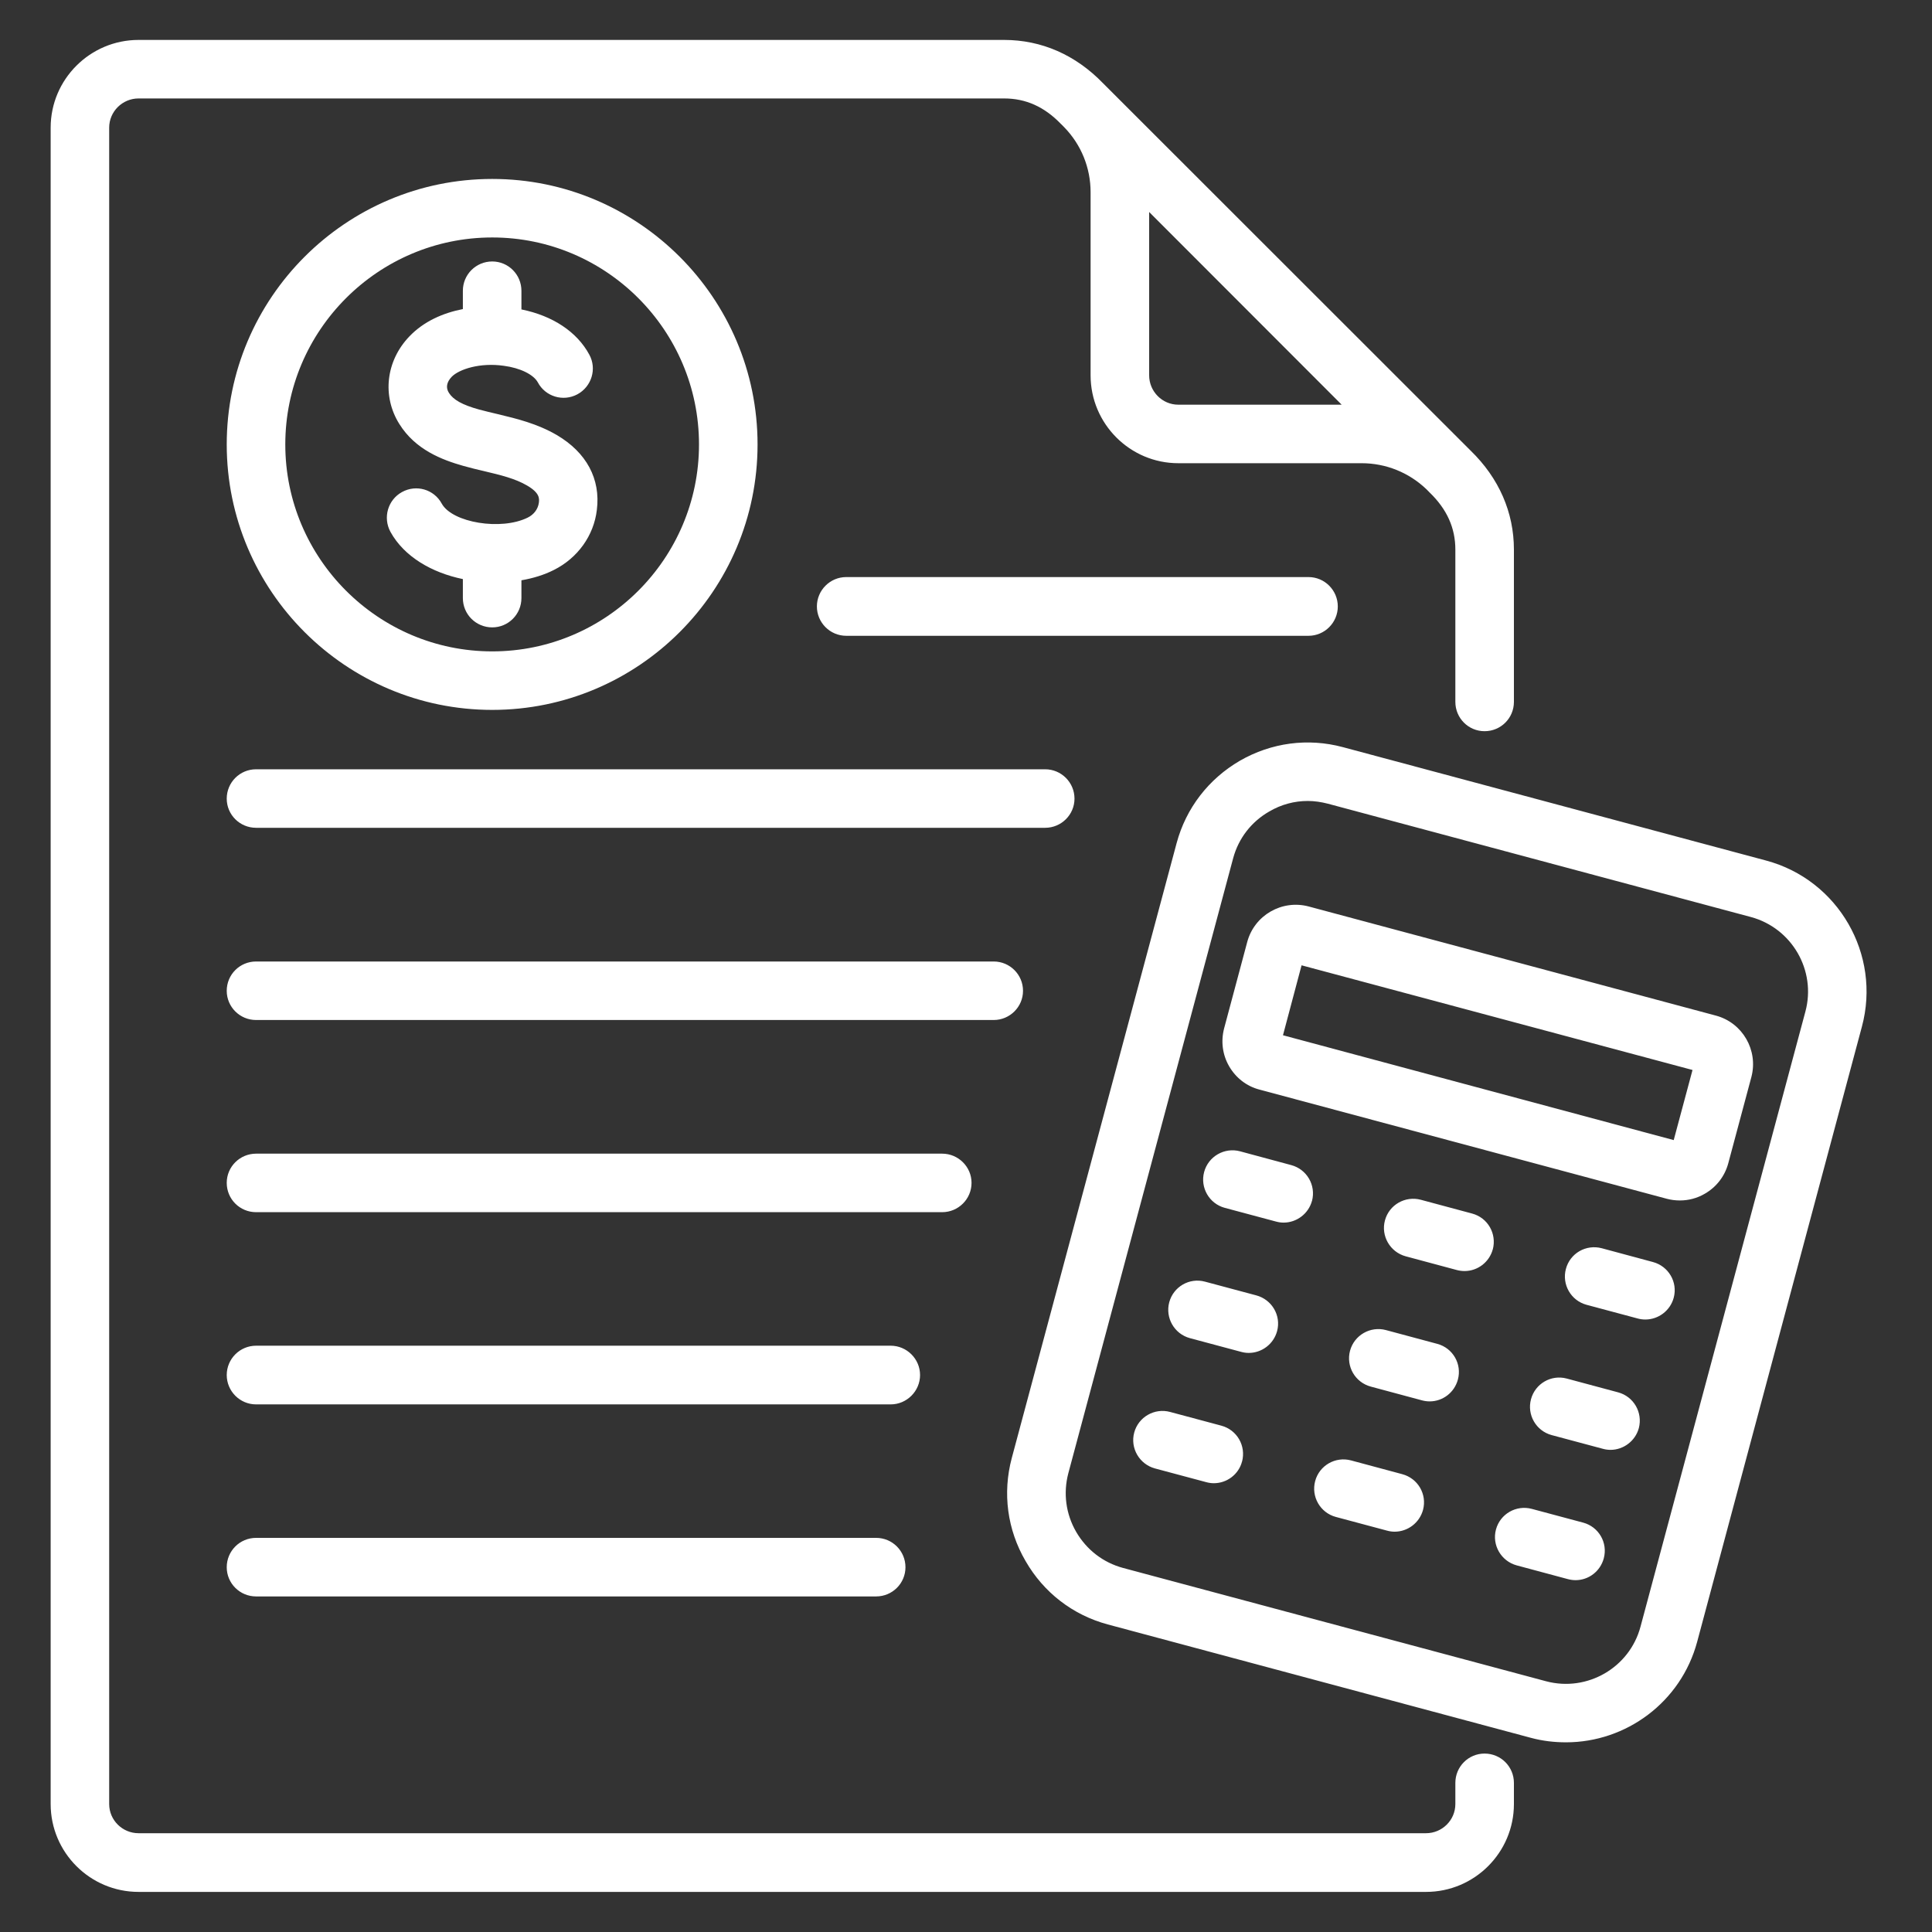 <svg xmlns="http://www.w3.org/2000/svg" xmlns:xlink="http://www.w3.org/1999/xlink" width="60" zoomAndPan="magnify" viewBox="0 0 45 45" height="60" preserveAspectRatio="xMidYMid meet" version="1.2"><rect x="0" y="0" width="45" height="45" fill="#333333" stroke="none"/><defs><clipPath id="f05257733e"><path d="M 1.172 0.93 L 43.922 0.93 L 43.922 44.43 L 1.172 44.43 Z M 1.172 0.93 "/></clipPath></defs><g id="86b26568cb"><g clip-rule="nonzero" clip-path="url(#f05257733e)"><path style=" stroke:none;fill-rule:nonzero;fill:#ffffff;fill-opacity:1;" d="M 34.578 40.844 C 34.203 40.844 33.898 41.148 33.898 41.527 L 33.898 42.02 C 33.898 42.395 33.59 42.699 33.215 42.699 L 3.227 42.699 C 2.852 42.699 2.543 42.395 2.543 42.02 L 2.543 2.973 C 2.543 2.598 2.852 2.293 3.227 2.293 L 23.387 2.293 C 23.895 2.293 24.328 2.488 24.715 2.891 C 24.719 2.891 24.719 2.895 24.723 2.898 L 24.789 2.965 C 25.184 3.371 25.402 3.91 25.402 4.477 L 25.402 8.742 C 25.402 9.871 26.32 10.789 27.445 10.789 L 31.715 10.789 C 32.277 10.789 32.816 11.004 33.227 11.398 L 33.293 11.465 C 33.293 11.469 33.297 11.473 33.301 11.473 C 33.703 11.863 33.898 12.297 33.898 12.801 L 33.898 16.348 C 33.898 16.727 34.203 17.031 34.578 17.031 C 34.957 17.031 35.262 16.727 35.262 16.348 L 35.262 12.801 C 35.262 11.934 34.914 11.137 34.254 10.496 L 25.691 1.938 C 25.051 1.277 24.258 0.93 23.387 0.93 L 3.227 0.93 C 2.098 0.93 1.18 1.848 1.18 2.973 L 1.18 42.02 C 1.18 43.148 2.098 44.066 3.227 44.066 L 33.215 44.066 C 34.344 44.066 35.262 43.148 35.262 42.02 L 35.262 41.527 C 35.262 41.148 34.957 40.844 34.578 40.844 Z M 26.766 4.938 L 31.25 9.426 L 27.445 9.426 C 27.07 9.426 26.766 9.117 26.766 8.742 Z M 11.465 16.535 C 14.871 16.535 17.645 13.762 17.645 10.352 C 17.645 6.941 14.871 4.168 11.465 4.168 C 8.055 4.168 5.281 6.941 5.281 10.352 C 5.281 13.762 8.055 16.535 11.465 16.535 Z M 11.465 5.531 C 14.121 5.531 16.281 7.695 16.281 10.352 C 16.281 13.008 14.121 15.172 11.465 15.172 C 8.809 15.172 6.645 13.008 6.645 10.352 C 6.645 7.695 8.809 5.531 11.465 5.531 Z M 12.551 11.711 C 12.562 11.617 12.578 11.484 12.277 11.309 C 11.996 11.145 11.664 11.066 11.273 10.973 C 11.121 10.938 10.957 10.898 10.793 10.852 C 10.297 10.711 9.676 10.477 9.301 9.875 C 8.895 9.227 8.988 8.406 9.535 7.836 C 9.871 7.484 10.32 7.289 10.781 7.199 L 10.781 6.773 C 10.781 6.395 11.086 6.09 11.465 6.09 C 11.84 6.09 12.145 6.395 12.145 6.773 L 12.145 7.207 C 12.875 7.355 13.441 7.73 13.727 8.262 C 13.906 8.59 13.781 9.004 13.449 9.184 C 13.117 9.363 12.703 9.238 12.527 8.906 C 12.426 8.723 12.117 8.57 11.734 8.52 C 11.184 8.441 10.695 8.598 10.52 8.777 C 10.402 8.902 10.379 9.031 10.457 9.152 C 10.559 9.312 10.766 9.43 11.16 9.539 C 11.301 9.578 11.441 9.609 11.59 9.645 C 12.043 9.754 12.512 9.867 12.969 10.133 C 13.66 10.539 13.992 11.156 13.902 11.875 C 13.832 12.477 13.453 13 12.898 13.277 C 12.672 13.391 12.418 13.469 12.145 13.516 L 12.145 13.93 C 12.145 14.309 11.84 14.613 11.465 14.613 C 11.086 14.613 10.781 14.309 10.781 13.93 L 10.781 13.488 C 10.062 13.34 9.414 12.969 9.094 12.387 C 8.914 12.055 9.035 11.641 9.363 11.461 C 9.695 11.277 10.109 11.398 10.289 11.73 C 10.535 12.176 11.676 12.363 12.293 12.055 C 12.438 11.984 12.531 11.855 12.551 11.711 Z M 20.406 35.82 C 20.785 35.82 21.09 36.125 21.09 36.504 C 21.09 36.879 20.785 37.184 20.406 37.184 L 5.965 37.184 C 5.586 37.184 5.281 36.879 5.281 36.504 C 5.281 36.125 5.586 35.82 5.965 35.82 Z M 21.945 28.234 L 5.965 28.234 C 5.586 28.234 5.281 27.93 5.281 27.551 C 5.281 27.176 5.586 26.871 5.965 26.871 L 21.945 26.871 C 22.32 26.871 22.629 27.176 22.629 27.551 C 22.629 27.93 22.32 28.234 21.945 28.234 Z M 30.477 14.809 L 19.711 14.809 C 19.332 14.809 19.027 14.5 19.027 14.125 C 19.027 13.75 19.332 13.441 19.711 13.441 L 30.477 13.441 C 30.855 13.441 31.16 13.75 31.16 14.125 C 31.16 14.5 30.855 14.809 30.477 14.809 Z M 20.746 32.711 L 5.965 32.711 C 5.586 32.711 5.281 32.402 5.281 32.027 C 5.281 31.652 5.586 31.344 5.965 31.344 L 20.746 31.344 C 21.121 31.344 21.43 31.652 21.43 32.027 C 21.43 32.402 21.121 32.711 20.746 32.711 Z M 23.145 23.758 L 5.965 23.758 C 5.586 23.758 5.281 23.453 5.281 23.078 C 5.281 22.699 5.586 22.395 5.965 22.395 L 23.145 22.395 C 23.52 22.395 23.828 22.699 23.828 23.078 C 23.828 23.453 23.52 23.758 23.145 23.758 Z M 24.344 19.281 L 5.965 19.281 C 5.586 19.281 5.281 18.977 5.281 18.602 C 5.281 18.223 5.586 17.918 5.965 17.918 L 24.344 17.918 C 24.719 17.918 25.027 18.223 25.027 18.602 C 25.027 18.977 24.719 19.281 24.344 19.281 Z M 41.133 20.043 L 31.277 17.402 C 30.465 17.184 29.613 17.297 28.879 17.719 C 28.148 18.145 27.625 18.824 27.406 19.637 L 23.566 33.961 C 23.348 34.777 23.461 35.629 23.887 36.359 C 24.309 37.094 24.988 37.617 25.801 37.836 L 35.656 40.477 C 35.93 40.551 36.203 40.582 36.477 40.582 C 37.871 40.582 39.152 39.652 39.531 38.238 L 43.367 23.914 C 43.82 22.23 42.816 20.492 41.133 20.043 Z M 42.051 23.562 L 38.211 37.887 C 37.957 38.844 36.969 39.414 36.012 39.16 L 26.156 36.52 C 25.695 36.395 25.309 36.098 25.066 35.68 C 24.824 35.262 24.762 34.777 24.883 34.316 L 28.723 19.988 C 28.848 19.527 29.145 19.141 29.562 18.902 C 29.84 18.738 30.148 18.656 30.461 18.656 C 30.617 18.656 30.773 18.68 30.926 18.719 C 30.926 18.719 40.781 21.359 40.781 21.359 C 41.738 21.617 42.309 22.605 42.051 23.562 Z M 39.969 23.656 L 30.48 21.113 C 29.859 20.949 29.219 21.316 29.051 21.938 L 28.512 23.953 C 28.434 24.254 28.473 24.566 28.629 24.836 C 28.785 25.105 29.035 25.301 29.336 25.379 L 38.824 27.922 C 38.926 27.949 39.027 27.961 39.129 27.961 C 39.328 27.961 39.527 27.91 39.707 27.805 C 39.98 27.648 40.172 27.398 40.254 27.098 L 40.793 25.086 C 40.957 24.465 40.59 23.824 39.969 23.656 Z M 38.984 26.555 L 29.883 24.113 L 30.316 22.484 L 39.422 24.922 Z M 38.172 33.262 C 38.09 33.566 37.812 33.77 37.512 33.77 C 37.453 33.77 37.395 33.762 37.336 33.746 L 36.141 33.426 C 35.777 33.328 35.562 32.953 35.66 32.59 C 35.758 32.227 36.129 32.012 36.492 32.109 L 37.688 32.43 C 38.051 32.527 38.266 32.898 38.172 33.262 Z M 37.355 36.297 C 37.273 36.602 37 36.805 36.699 36.805 C 36.641 36.805 36.582 36.797 36.52 36.781 L 35.328 36.461 C 34.965 36.363 34.746 35.988 34.844 35.625 C 34.941 35.262 35.316 35.047 35.68 35.145 L 36.875 35.465 C 37.238 35.562 37.453 35.934 37.355 36.297 Z M 38.984 30.227 C 38.902 30.531 38.625 30.734 38.324 30.734 C 38.266 30.734 38.207 30.727 38.148 30.711 L 36.953 30.391 C 36.59 30.293 36.375 29.918 36.473 29.555 C 36.57 29.191 36.941 28.977 37.309 29.074 L 38.5 29.395 C 38.863 29.492 39.082 29.863 38.984 30.227 Z M 28.93 34.039 C 28.852 34.344 28.574 34.547 28.273 34.547 C 28.215 34.547 28.156 34.539 28.098 34.523 L 26.902 34.203 C 26.539 34.105 26.32 33.73 26.418 33.367 C 26.516 33.004 26.891 32.789 27.254 32.887 L 28.449 33.207 C 28.812 33.305 29.027 33.676 28.93 34.043 Z M 34.77 29.098 C 34.688 29.402 34.414 29.605 34.113 29.605 C 34.055 29.605 33.996 29.598 33.934 29.582 L 32.742 29.262 C 32.379 29.164 32.16 28.789 32.258 28.426 C 32.355 28.062 32.73 27.848 33.094 27.945 L 34.289 28.266 C 34.652 28.363 34.867 28.734 34.77 29.102 Z M 29.746 31.004 C 29.664 31.309 29.387 31.512 29.086 31.512 C 29.027 31.512 28.969 31.504 28.91 31.488 L 27.715 31.168 C 27.352 31.07 27.137 30.695 27.234 30.332 C 27.332 29.969 27.703 29.754 28.066 29.852 L 29.262 30.172 C 29.625 30.27 29.844 30.641 29.746 31.004 Z M 33.957 32.133 C 33.875 32.438 33.602 32.641 33.301 32.641 C 33.242 32.641 33.18 32.633 33.121 32.617 L 31.93 32.297 C 31.562 32.199 31.348 31.824 31.445 31.461 C 31.543 31.098 31.918 30.883 32.281 30.98 L 33.477 31.301 C 33.84 31.398 34.055 31.77 33.957 32.133 Z M 30.559 27.969 C 30.477 28.273 30.199 28.477 29.898 28.477 C 29.84 28.477 29.781 28.469 29.723 28.453 L 28.527 28.133 C 28.164 28.035 27.949 27.66 28.047 27.297 C 28.145 26.934 28.52 26.719 28.883 26.816 L 30.074 27.137 C 30.438 27.234 30.656 27.605 30.559 27.973 Z M 33.145 35.168 C 33.062 35.473 32.785 35.676 32.484 35.676 C 32.426 35.676 32.367 35.668 32.309 35.652 L 31.113 35.332 C 30.75 35.234 30.535 34.859 30.633 34.496 C 30.73 34.133 31.105 33.918 31.469 34.016 L 32.66 34.336 C 33.027 34.434 33.242 34.805 33.145 35.168 Z M 33.145 35.168 "/></g></g></svg>